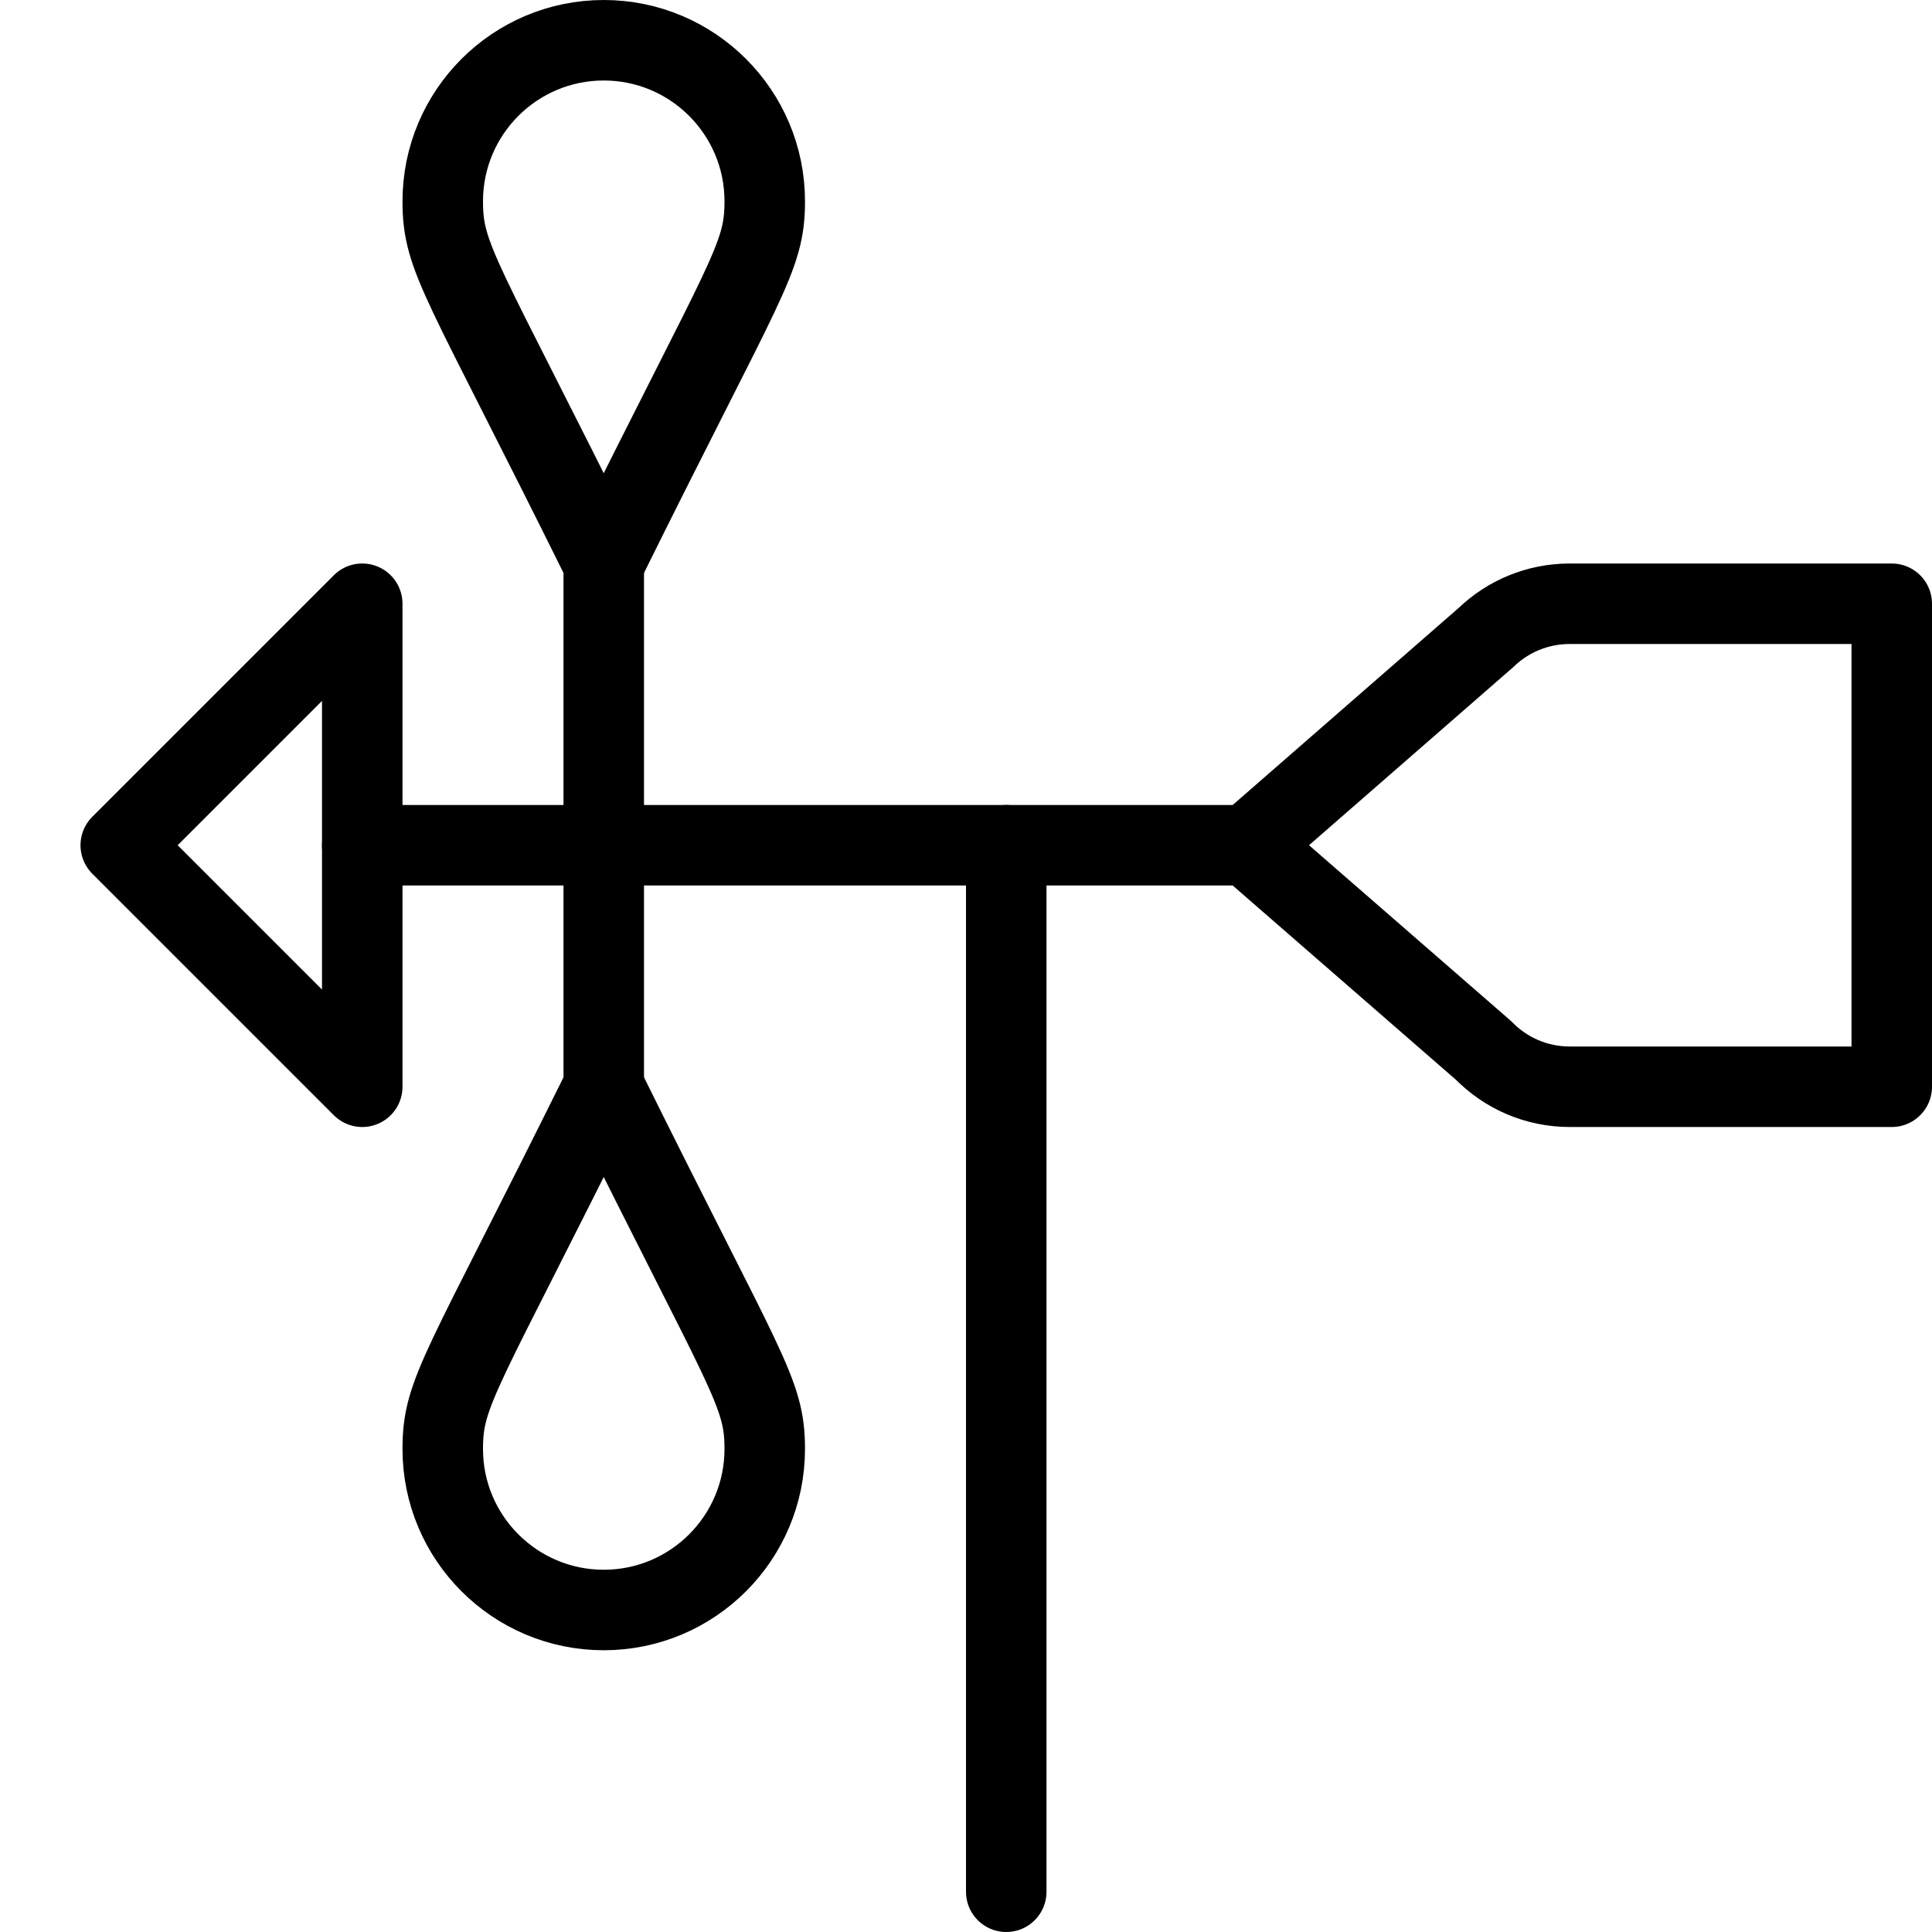 <?xml version="1.0" encoding="utf-8"?>
<!-- Generator: Adobe Illustrator 16.0.3, SVG Export Plug-In . SVG Version: 6.00 Build 0)  -->
<!DOCTYPE svg PUBLIC "-//W3C//DTD SVG 1.1//EN" "http://www.w3.org/Graphics/SVG/1.1/DTD/svg11.dtd">
<svg version="1.1" xmlns="http://www.w3.org/2000/svg" xmlns:xlink="http://www.w3.org/1999/xlink" x="0px" y="0px" width="24px"
	 height="24px" viewBox="0 0 24 24" enable-background="new 0 0 24 24" xml:space="preserve">
<g id="Outline_Icons">
	<g>
		<path fill="none" stroke="#000000" stroke-linecap="round" stroke-linejoin="round" stroke-miterlimit="10" d="M9.5,2.5
			c0-1.104-0.896-2-2-2s-2,0.896-2,2c0,0.717,0.229,0.923,2,4.5C9.274,3.413,9.5,3.212,9.5,2.5z"/>
		<path fill="none" stroke="#000000" stroke-linecap="round" stroke-linejoin="round" stroke-miterlimit="10" d="M9.5,18
			c0,1.104-0.896,2-2,2s-2-0.896-2-2c0-0.717,0.229-0.923,2-4.5C9.274,17.087,9.5,17.288,9.5,18z"/>
		
			<line fill="none" stroke="#000000" stroke-linecap="round" stroke-linejoin="round" stroke-miterlimit="10" x1="7.5" y1="7" x2="7.5" y2="13.5"/>
		<path fill="none" stroke="#000000" stroke-linecap="round" stroke-linejoin="round" stroke-miterlimit="10" d="M4.5,10.5h11
			l2.929,2.549C18.701,13.327,19.08,13.5,19.5,13.5h4v-6h-4c-0.403,0-0.77,0.159-1.039,0.418L15.5,10.5"/>
		<polygon fill="none" stroke="#000000" stroke-linecap="round" stroke-linejoin="round" stroke-miterlimit="10" points="4.5,7.5 
			4.5,13.5 1.5,10.5 		"/>
		
			<line fill="none" stroke="#000000" stroke-linecap="round" stroke-linejoin="round" stroke-miterlimit="10" x1="12.5" y1="10.5" x2="12.5" y2="23.5"/>
	</g>
</g>
<g id="invisible_shape">
	<rect fill="none" width="24" height="24"/>
</g>
</svg>
